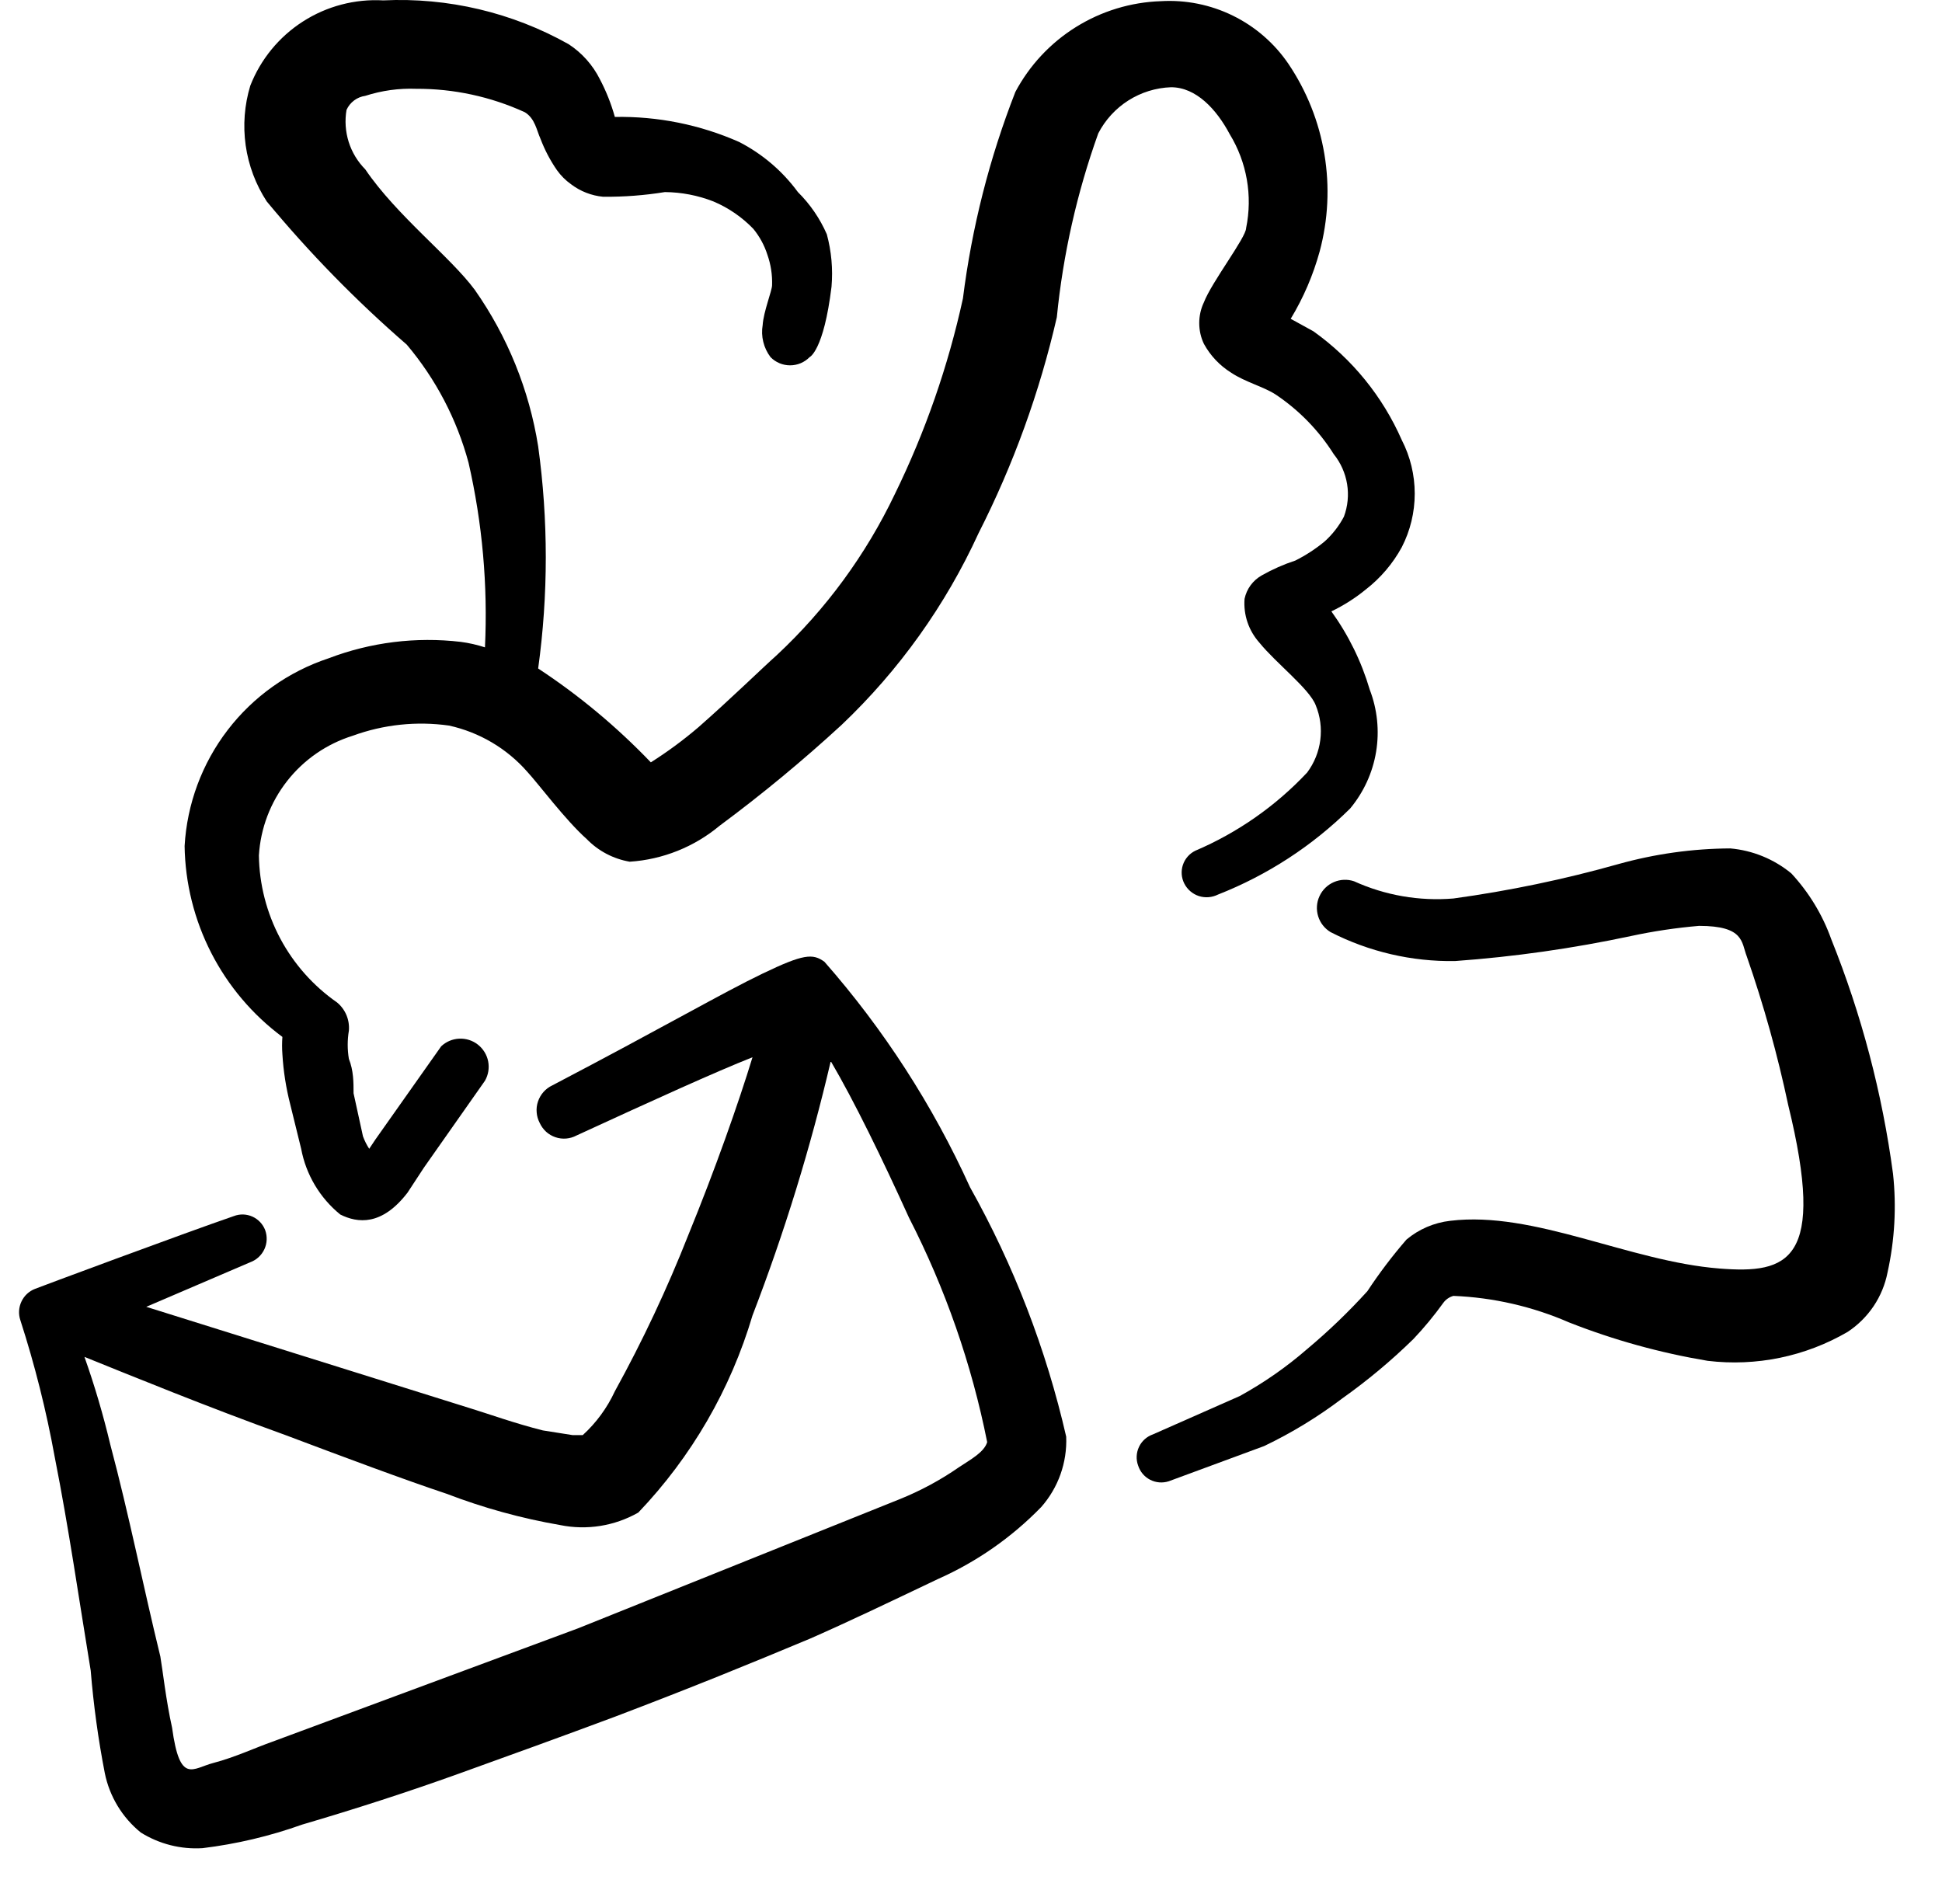 <svg width="51" height="50" viewBox="0 0 51 50" fill="none" xmlns="http://www.w3.org/2000/svg">
<g clip-path="url(#clip0_3499_807)">
<path d="M21.652 25.258C21.344 25.032 21.098 25.053 20.029 25.566C18.961 26.08 17.482 26.943 14.503 28.504C14.415 28.545 14.337 28.604 14.272 28.677C14.208 28.75 14.159 28.835 14.128 28.927C14.097 29.019 14.085 29.116 14.094 29.213C14.101 29.31 14.129 29.404 14.174 29.49C14.214 29.577 14.271 29.655 14.341 29.72C14.412 29.784 14.495 29.833 14.586 29.864C14.676 29.895 14.772 29.907 14.868 29.899C14.963 29.891 15.056 29.864 15.14 29.819C17.194 28.874 18.776 28.155 19.762 27.764C19.392 28.976 18.776 30.723 18.078 32.428C17.523 33.837 16.878 35.21 16.147 36.536C15.945 36.972 15.659 37.363 15.304 37.687C15.304 37.687 15.14 37.687 15.037 37.687L14.257 37.564C13.517 37.379 12.777 37.112 12.367 36.988L3.841 34.318L6.573 33.147C6.737 33.087 6.869 32.964 6.943 32.806C7.016 32.648 7.023 32.468 6.964 32.304C6.934 32.226 6.889 32.154 6.832 32.094C6.775 32.033 6.706 31.984 6.629 31.949C6.553 31.915 6.471 31.896 6.387 31.893C6.303 31.891 6.22 31.905 6.142 31.935C4.827 32.387 0.965 33.825 0.924 33.845C0.765 33.905 0.636 34.025 0.564 34.178C0.491 34.331 0.48 34.506 0.534 34.667C0.914 35.844 1.216 37.045 1.437 38.262C1.807 40.132 2.074 42.001 2.382 43.87C2.456 44.774 2.579 45.672 2.752 46.562C2.876 47.176 3.21 47.728 3.697 48.123C4.182 48.426 4.75 48.57 5.32 48.534C6.21 48.425 7.085 48.219 7.929 47.917C9.326 47.507 10.723 47.055 12.038 46.582C13.353 46.11 14.77 45.596 16.147 45.083C18.201 44.302 19.66 43.706 21.282 43.028C22.31 42.576 23.337 42.083 24.631 41.467C25.648 41.016 26.568 40.374 27.343 39.577C27.792 39.069 28.028 38.406 28 37.728C27.475 35.434 26.624 33.227 25.473 31.175C24.497 29.025 23.21 27.032 21.652 25.258ZM25.186 38.529C24.698 38.867 24.174 39.15 23.624 39.371L15.181 42.761L7.149 45.74C6.738 45.884 6.162 46.151 5.608 46.295C5.053 46.438 4.724 46.87 4.519 45.37C4.355 44.63 4.272 43.85 4.211 43.501C3.759 41.652 3.389 39.782 2.896 37.933C2.711 37.155 2.485 36.387 2.218 35.633C3.389 36.105 5.443 36.947 7.498 37.687C9.08 38.283 10.62 38.858 11.73 39.228C12.694 39.598 13.691 39.873 14.709 40.049C15.411 40.192 16.14 40.075 16.763 39.721C18.16 38.258 19.188 36.483 19.762 34.544C20.6 32.368 21.287 30.137 21.817 27.867C22.433 28.915 23.172 30.435 23.871 31.976C24.825 33.837 25.517 35.821 25.925 37.872C25.843 38.139 25.494 38.324 25.186 38.529Z" fill="black"/>
<path d="M32.294 3.523C32.745 4.261 32.899 5.142 32.725 5.989C32.725 6.235 31.821 7.406 31.616 7.94C31.535 8.11 31.494 8.296 31.494 8.485C31.494 8.673 31.535 8.859 31.616 9.029C31.786 9.34 32.034 9.602 32.335 9.789C32.705 10.036 33.198 10.159 33.506 10.364C34.116 10.773 34.634 11.305 35.026 11.926C35.209 12.153 35.33 12.424 35.377 12.712C35.424 13 35.395 13.296 35.293 13.569C35.162 13.817 34.988 14.04 34.779 14.226C34.545 14.418 34.29 14.584 34.019 14.72C33.713 14.82 33.417 14.951 33.136 15.11C33.021 15.175 32.921 15.263 32.843 15.369C32.765 15.475 32.711 15.597 32.684 15.726C32.668 15.934 32.694 16.144 32.761 16.341C32.828 16.539 32.935 16.721 33.074 16.877C33.506 17.411 34.389 18.089 34.553 18.52C34.672 18.809 34.713 19.124 34.673 19.433C34.634 19.743 34.514 20.037 34.328 20.287C33.501 21.168 32.501 21.867 31.39 22.341C31.314 22.378 31.246 22.43 31.19 22.494C31.134 22.558 31.092 22.632 31.065 22.712C31.038 22.793 31.028 22.877 31.034 22.962C31.04 23.046 31.064 23.129 31.102 23.204C31.181 23.359 31.319 23.477 31.484 23.531C31.65 23.584 31.83 23.57 31.986 23.492C33.284 22.982 34.466 22.213 35.457 21.232C35.813 20.804 36.049 20.289 36.139 19.74C36.229 19.191 36.171 18.628 35.971 18.109C35.754 17.372 35.413 16.678 34.964 16.055C35.287 15.9 35.591 15.707 35.868 15.48C36.256 15.179 36.578 14.801 36.813 14.37C37.037 13.935 37.153 13.453 37.153 12.963C37.153 12.474 37.037 11.991 36.813 11.556C36.311 10.412 35.509 9.425 34.492 8.7L33.896 8.372C34.23 7.82 34.485 7.226 34.656 6.605C34.88 5.772 34.923 4.901 34.781 4.05C34.64 3.2 34.317 2.389 33.834 1.674C33.466 1.134 32.964 0.699 32.377 0.411C31.79 0.123 31.139 -0.008 30.486 0.031C29.696 0.057 28.927 0.292 28.256 0.71C27.585 1.128 27.036 1.716 26.665 2.414C25.983 4.158 25.521 5.98 25.288 7.838C24.9 9.615 24.3 11.339 23.501 12.973C22.741 14.566 21.689 16.001 20.399 17.205C20.029 17.534 19.187 18.356 18.345 19.095C17.95 19.433 17.531 19.742 17.092 20.02C16.201 19.09 15.209 18.262 14.133 17.555C14.4 15.619 14.4 13.656 14.133 11.72C13.898 10.242 13.329 8.837 12.469 7.612C11.832 6.749 10.415 5.66 9.593 4.448C9.393 4.246 9.243 3.999 9.157 3.727C9.072 3.455 9.052 3.167 9.1 2.887C9.144 2.788 9.213 2.703 9.299 2.638C9.385 2.573 9.486 2.532 9.593 2.517C10.024 2.378 10.476 2.315 10.928 2.332C11.914 2.327 12.888 2.538 13.784 2.948C14.051 3.112 14.092 3.421 14.195 3.647C14.305 3.937 14.45 4.213 14.626 4.468C14.728 4.611 14.853 4.736 14.996 4.838C15.241 5.024 15.532 5.138 15.838 5.167C16.382 5.172 16.925 5.131 17.461 5.044C17.897 5.048 18.329 5.131 18.735 5.29C19.129 5.456 19.486 5.701 19.783 6.009C19.948 6.21 20.073 6.44 20.152 6.687C20.243 6.944 20.285 7.216 20.276 7.488C20.276 7.632 20.05 8.187 20.029 8.536C20.004 8.683 20.009 8.834 20.045 8.978C20.08 9.123 20.145 9.259 20.235 9.378C20.302 9.447 20.382 9.501 20.47 9.538C20.558 9.575 20.653 9.594 20.748 9.594C20.844 9.594 20.939 9.575 21.027 9.538C21.115 9.501 21.195 9.447 21.262 9.378C21.262 9.378 21.632 9.214 21.837 7.529C21.877 7.067 21.835 6.601 21.714 6.153C21.533 5.738 21.275 5.362 20.954 5.044C20.549 4.492 20.021 4.042 19.413 3.729C18.385 3.274 17.27 3.05 16.147 3.071C16.052 2.73 15.921 2.399 15.756 2.085C15.569 1.71 15.286 1.391 14.934 1.161C13.452 0.328 11.764 -0.071 10.066 0.01C9.322 -0.032 8.584 0.161 7.956 0.564C7.329 0.966 6.845 1.556 6.573 2.25C6.419 2.757 6.378 3.292 6.452 3.818C6.527 4.343 6.715 4.845 7.005 5.29C8.125 6.642 9.355 7.9 10.682 9.05C11.444 9.952 11.998 11.011 12.305 12.152C12.668 13.741 12.813 15.372 12.736 17C12.529 16.933 12.316 16.884 12.1 16.856C10.924 16.718 9.733 16.866 8.628 17.288C7.576 17.636 6.653 18.292 5.979 19.171C5.305 20.05 4.911 21.112 4.848 22.218C4.863 23.194 5.102 24.154 5.547 25.023C5.993 25.893 6.632 26.648 7.416 27.23C7.405 27.381 7.405 27.532 7.416 27.683C7.442 28.126 7.511 28.567 7.621 28.997L7.909 30.168C8.036 30.847 8.4 31.458 8.936 31.894C9.388 32.12 10.025 32.202 10.703 31.319L11.134 30.661L12.736 28.381C12.824 28.227 12.854 28.047 12.82 27.872C12.786 27.698 12.69 27.543 12.551 27.433C12.412 27.323 12.237 27.268 12.06 27.276C11.883 27.284 11.715 27.355 11.586 27.477L9.86 29.922L9.696 30.168C9.629 30.065 9.574 29.955 9.532 29.84L9.285 28.71C9.285 28.422 9.285 28.114 9.162 27.806C9.121 27.561 9.121 27.311 9.162 27.066C9.174 26.927 9.152 26.787 9.099 26.659C9.045 26.53 8.961 26.416 8.854 26.327C8.229 25.892 7.717 25.316 7.359 24.644C7.002 23.972 6.81 23.225 6.799 22.465C6.842 21.752 7.101 21.07 7.542 20.508C7.982 19.947 8.583 19.533 9.264 19.321C10.072 19.026 10.94 18.934 11.791 19.054C12.588 19.229 13.308 19.653 13.846 20.266C14.133 20.575 14.852 21.54 15.407 22.033C15.711 22.347 16.107 22.555 16.537 22.629C17.405 22.572 18.232 22.241 18.899 21.684C20.014 20.858 21.084 19.973 22.104 19.034C23.613 17.601 24.833 15.892 25.699 14.001C26.613 12.202 27.303 10.297 27.754 8.331C27.917 6.683 28.283 5.061 28.842 3.503C29.025 3.149 29.298 2.851 29.633 2.638C29.969 2.425 30.356 2.305 30.753 2.291C31.41 2.291 31.945 2.866 32.294 3.523Z" fill="black"/>
<path d="M49.714 30.826C49.431 28.712 48.886 26.642 48.091 24.663C47.863 24.023 47.506 23.436 47.044 22.937C46.588 22.561 46.029 22.332 45.441 22.28C44.448 22.285 43.46 22.424 42.503 22.691C41.081 23.092 39.633 23.394 38.169 23.595C37.275 23.669 36.377 23.514 35.56 23.143C35.387 23.084 35.198 23.092 35.031 23.164C34.863 23.236 34.728 23.368 34.652 23.534C34.575 23.699 34.563 23.887 34.617 24.062C34.67 24.236 34.787 24.384 34.943 24.478C35.954 24.995 37.075 25.256 38.21 25.238C39.764 25.126 41.308 24.906 42.832 24.581C43.422 24.454 44.019 24.365 44.619 24.314C45.811 24.314 45.729 24.745 45.873 25.115C46.317 26.392 46.681 27.695 46.961 29.018C47.968 33.127 46.961 33.456 45.154 33.312C42.791 33.127 40.285 31.792 38.087 32.059C37.663 32.107 37.263 32.278 36.936 32.552C36.565 32.981 36.221 33.434 35.909 33.908C35.417 34.45 34.889 34.958 34.327 35.428C33.784 35.9 33.191 36.313 32.56 36.66L30.28 37.667C30.2 37.695 30.126 37.738 30.063 37.794C30 37.851 29.948 37.919 29.912 37.996C29.876 38.072 29.855 38.155 29.851 38.24C29.847 38.325 29.86 38.409 29.89 38.489C29.942 38.65 30.055 38.783 30.205 38.86C30.355 38.937 30.53 38.951 30.691 38.9L33.197 37.975C33.923 37.628 34.611 37.208 35.252 36.722C35.915 36.252 36.54 35.73 37.121 35.161C37.402 34.864 37.663 34.548 37.902 34.216C37.967 34.126 38.061 34.06 38.169 34.031C39.217 34.073 40.248 34.31 41.209 34.729C42.383 35.191 43.602 35.528 44.845 35.736C46.121 35.89 47.412 35.623 48.523 34.976C48.792 34.798 49.024 34.569 49.204 34.301C49.384 34.033 49.508 33.731 49.57 33.414C49.758 32.565 49.807 31.691 49.714 30.826Z" fill="black"/>
</g>
<defs>
<clipPath id="clip0_3499_807">
<rect width="50" height="50" fill="white" transform="translate(0.5)"/>
</clipPath>
</defs>
</svg>
